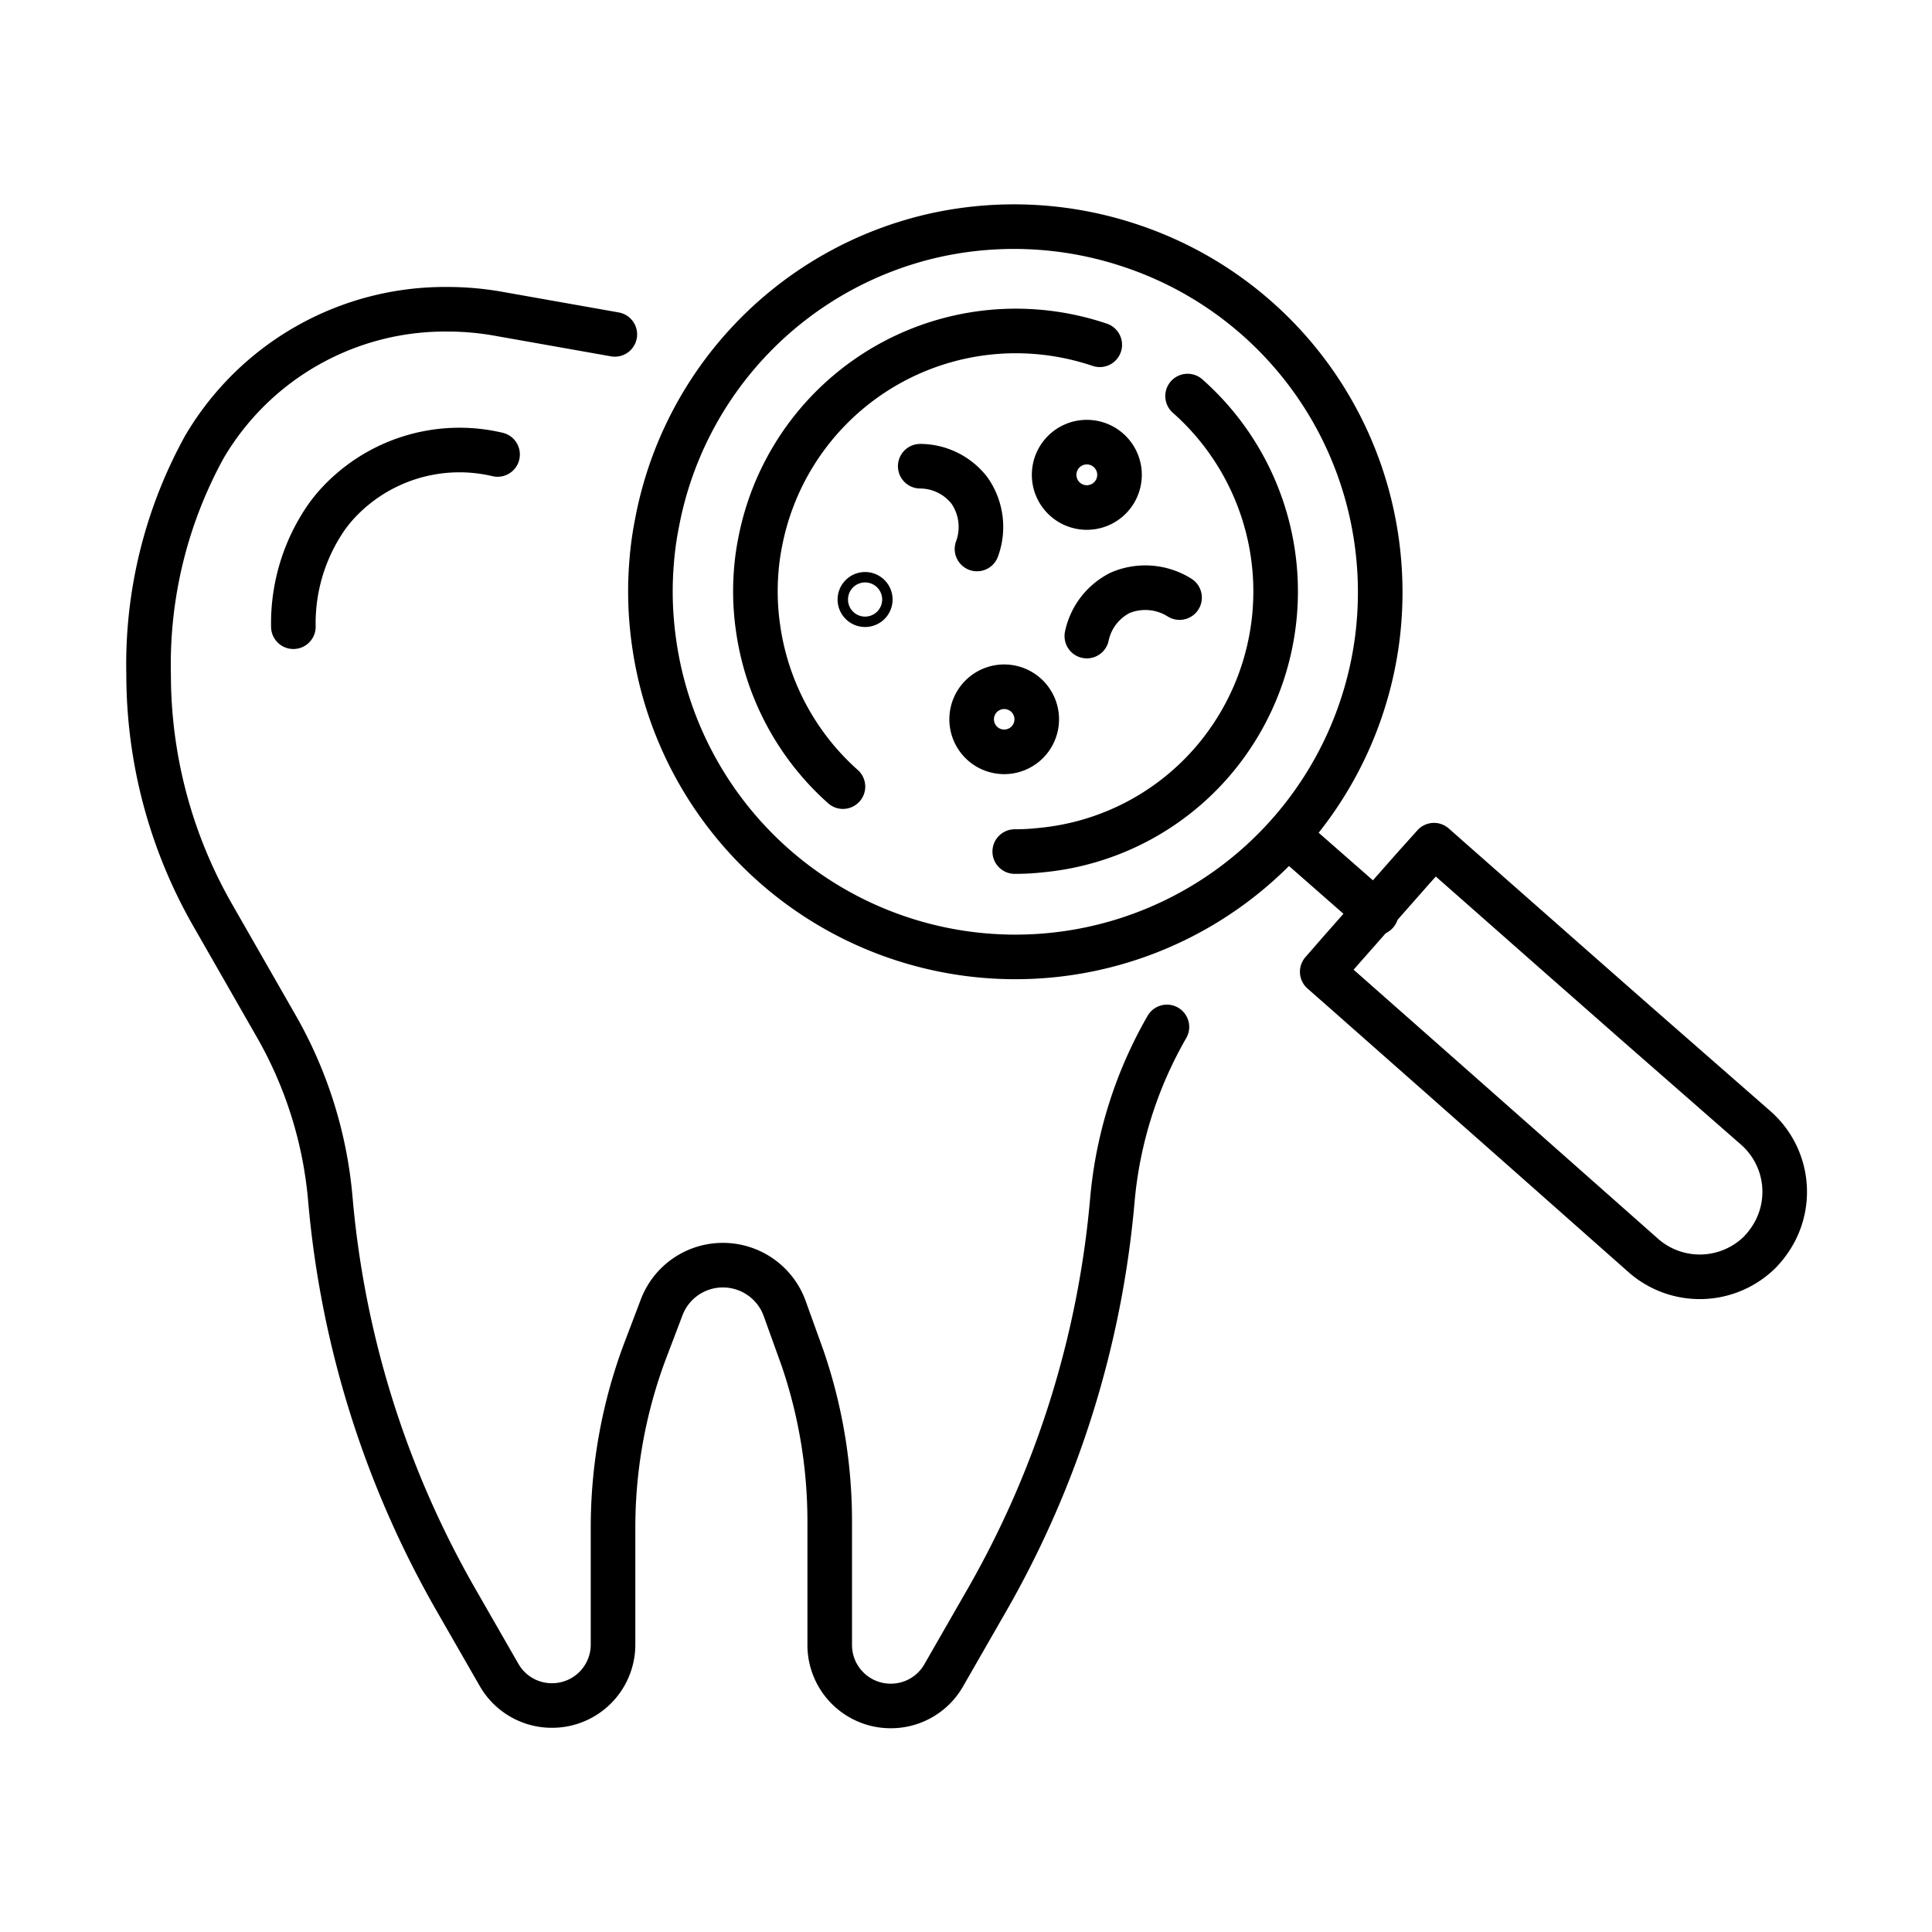 <svg id="Ebene_3" data-name="Ebene 3" xmlns="http://www.w3.org/2000/svg" viewBox="0 0 130 130"><defs><style>.cls-1{fill:none;stroke:#000;stroke-linecap:round;stroke-linejoin:round;stroke-width:3px;}</style></defs><path class="cls-1" d="M41.37,22.5l-7.9-1.4a19.53,19.53,0,0,0-3.33-.29h0a18.78,18.78,0,0,0-16.38,9.25A30.32,30.32,0,0,0,10,45.38h0a32.59,32.59,0,0,0,4.29,16.16l4.31,7.53A28.32,28.32,0,0,1,22.23,80.7a65.58,65.58,0,0,0,8.48,27l2.87,5a4.09,4.09,0,0,0,3.56,2.06h0a4.1,4.1,0,0,0,4.11-4.1v-7.88A33.78,33.78,0,0,1,43.37,91L44.51,88a4.4,4.4,0,0,1,4.14-2.87h0a4.42,4.42,0,0,1,4.18,3L54,91.38a33.85,33.85,0,0,1,1.83,11v8.31a4.1,4.1,0,0,0,4.11,4.1h0a4.09,4.09,0,0,0,3.56-2.06l2.87-5a65.58,65.58,0,0,0,8.48-27,28.32,28.32,0,0,1,3.67-11.63"/><path class="cls-1" d="M96.49,56.87l1.2,1.06,7,6.17,5.41,4.76,8,7a5.72,5.72,0,0,1,.82,7.8,4.63,4.63,0,0,1-.41.49l-.06.07a5.75,5.75,0,0,1-7.93.21l-7.91-7-5.4-4.77-7-6.18-1.24-1.09L90.18,64l4.91-5.57Z"/><path class="cls-1" d="M92.67,43a24.73,24.73,0,0,0-.42-8.66,24.51,24.51,0,0,0-16-17.75A24.69,24.69,0,0,0,63,15.81,24.46,24.46,0,0,0,44.2,35.24a21.84,21.84,0,0,0-.35,2.54A24.19,24.19,0,0,0,44,43.16,24.55,24.55,0,0,0,92.67,43Z"/><path class="cls-1" d="M56.72,52.93A17.56,17.56,0,0,1,51,42.2a17.16,17.16,0,0,1-.11-3.85,15.57,15.57,0,0,1,.24-1.76,17.52,17.52,0,0,1,17.2-14.32A17.66,17.66,0,0,1,74,23.2"/><path class="cls-1" d="M79.91,26.65a17.55,17.55,0,0,1,1.56,24.73,17.38,17.38,0,0,1-11.4,5.82,15.59,15.59,0,0,1-1.79.1h0"/><line class="cls-1" x1="86.69" y1="56.24" x2="92.61" y2="61.43"/><path class="cls-1" d="M75.33,31.94a2.2,2.2,0,1,1-2.2-2.19A2.2,2.2,0,0,1,75.33,31.94Z"/><path class="cls-1" d="M69.76,48.4a2.19,2.19,0,1,1-2.19-2.19A2.19,2.19,0,0,1,69.76,48.4Z"/><path class="cls-1" d="M58.56,40.34a.35.35,0,1,1-.7,0,.35.35,0,0,1,.7,0Z"/><path class="cls-1" d="M73.13,42.8a4.24,4.24,0,0,1,2.24-2.91,4.33,4.33,0,0,1,4,.32"/><path class="cls-1" d="M61.92,31.37A4.22,4.22,0,0,1,65.23,33a4.28,4.28,0,0,1,.51,3.94"/><path class="cls-1" d="M33.48,30.58a11.15,11.15,0,0,0-10.93,3.48c-.19.22-.38.46-.56.71a12.53,12.53,0,0,0-2.25,7.4"/></svg>